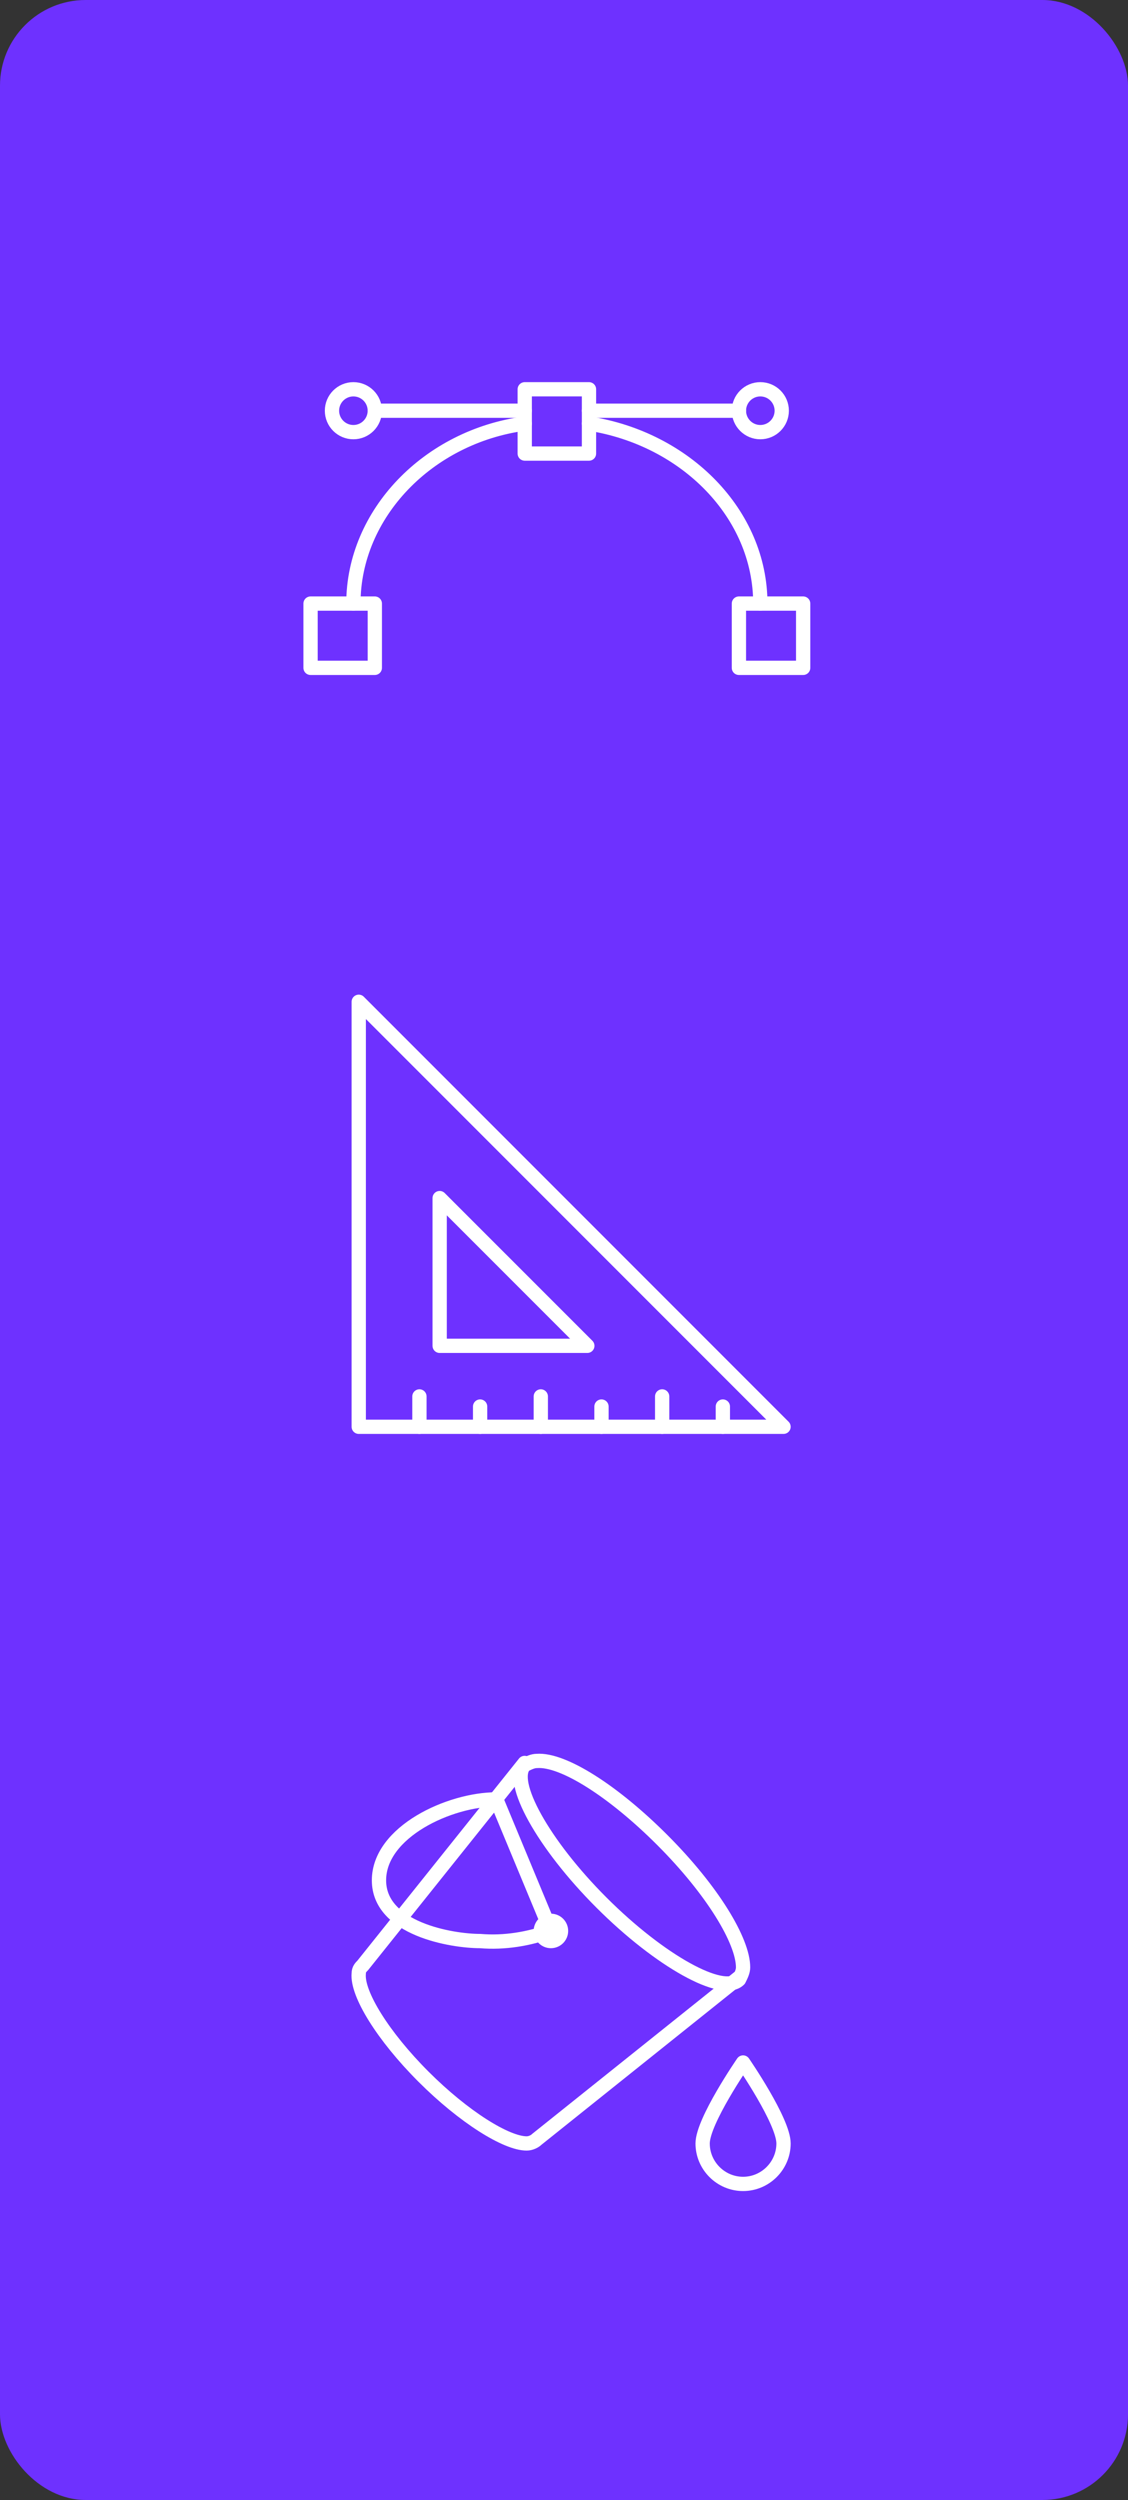 <svg width="79" height="175" viewBox="0 0 79 175" fill="none" xmlns="http://www.w3.org/2000/svg">
<rect x="0" y="0" width="79" height="175" fill="#333333" stroke="none"/>
<rect width="79" height="175" rx="6" fill="#6E31FF"/>
<path d="M26.25 42.25H21.75V46.75H26.25V42.25Z" stroke="white" stroke-linecap="round" stroke-linejoin="round"/>
<path d="M56.25 42.25H51.75V46.75H56.25V42.25Z" stroke="white" stroke-linecap="round" stroke-linejoin="round"/>
<path d="M41.25 27.25H36.75V31.75H41.25V27.25Z" stroke="white" stroke-linecap="round" stroke-linejoin="round"/>
<path d="M36.75 28.75H26.25" stroke="white" stroke-linecap="round" stroke-linejoin="round"/>
<path d="M41.25 28.75H51.75" stroke="white" stroke-linecap="round" stroke-linejoin="round"/>
<path d="M53.25 30.25C54.078 30.25 54.75 29.578 54.75 28.75C54.75 27.922 54.078 27.25 53.25 27.25C52.422 27.25 51.75 27.922 51.75 28.75C51.75 29.578 52.422 30.25 53.25 30.25Z" stroke="white" stroke-linecap="round" stroke-linejoin="round"/>
<path d="M24.75 30.25C25.578 30.25 26.25 29.578 26.25 28.75C26.25 27.922 25.578 27.25 24.75 27.25C23.922 27.25 23.25 27.922 23.25 28.75C23.25 29.578 23.922 30.25 24.75 30.25Z" stroke="white" stroke-linecap="round" stroke-linejoin="round"/>
<path d="M53.25 42.25C53.25 35.95 48 30.7 41.25 29.65M36.75 29.65C30 30.55 24.75 35.95 24.75 42.25" stroke="white" stroke-linecap="round" stroke-linejoin="round"/>
<path d="M25.125 70.125V99.875H54.875L25.125 70.125Z" stroke="white" stroke-linecap="round" stroke-linejoin="round"/>
<path d="M30.792 94.208V83.867L41.134 94.208H30.792Z" stroke="white" stroke-linecap="round" stroke-linejoin="round"/>
<path d="M29.375 99.875V97.75" stroke="white" stroke-linecap="round" stroke-linejoin="round"/>
<path d="M33.625 99.875V98.458" stroke="white" stroke-linecap="round" stroke-linejoin="round"/>
<path d="M37.875 99.875V97.75" stroke="white" stroke-linecap="round" stroke-linejoin="round"/>
<path d="M42.125 99.875V98.458" stroke="white" stroke-linecap="round" stroke-linejoin="round"/>
<path d="M46.375 99.875V97.75" stroke="white" stroke-linecap="round" stroke-linejoin="round"/>
<path d="M50.625 99.875V98.458" stroke="white" stroke-linecap="round" stroke-linejoin="round"/>
<path d="M46.375 128.792C49.917 132.333 52.042 135.875 52.042 137.717C52.042 138 51.9 138.283 51.759 138.567C50.625 139.7 46.234 137.292 42.125 133.183C38.017 129.075 35.609 124.683 36.742 123.55C37.025 123.408 37.309 123.267 37.592 123.267C39.434 123.125 42.975 125.392 46.375 128.792Z" stroke="white" stroke-linecap="round" stroke-linejoin="round"/>
<path d="M51.758 138.425L37.592 149.758C37.45 149.9 37.166 150.042 36.883 150.042C35.467 150.042 32.492 148.2 29.658 145.367C26.825 142.533 24.983 139.558 25.125 138.142C25.125 137.858 25.267 137.717 25.408 137.575L36.742 123.408" stroke="white" stroke-linecap="round" stroke-linejoin="round"/>
<path d="M38.583 135.875C38.974 135.875 39.292 135.558 39.292 135.167C39.292 134.776 38.974 134.458 38.583 134.458C38.192 134.458 37.875 134.776 37.875 135.167C37.875 135.558 38.192 135.875 38.583 135.875Z" stroke="white" stroke-linecap="round" stroke-linejoin="round"/>
<path d="M38.584 135.167C37.025 135.733 35.325 136.017 33.625 135.875C31.642 135.875 26.542 135.025 26.542 131.625C26.542 128.225 31.5 125.958 34.759 125.958L38.584 135.167ZM54.875 150.042C54.875 151.6 53.6 152.875 52.042 152.875C50.484 152.875 49.209 151.6 49.209 150.042C49.209 148.483 52.042 144.375 52.042 144.375C52.042 144.375 54.875 148.483 54.875 150.042Z" stroke="white" stroke-linecap="round" stroke-linejoin="round"/>
</svg>
